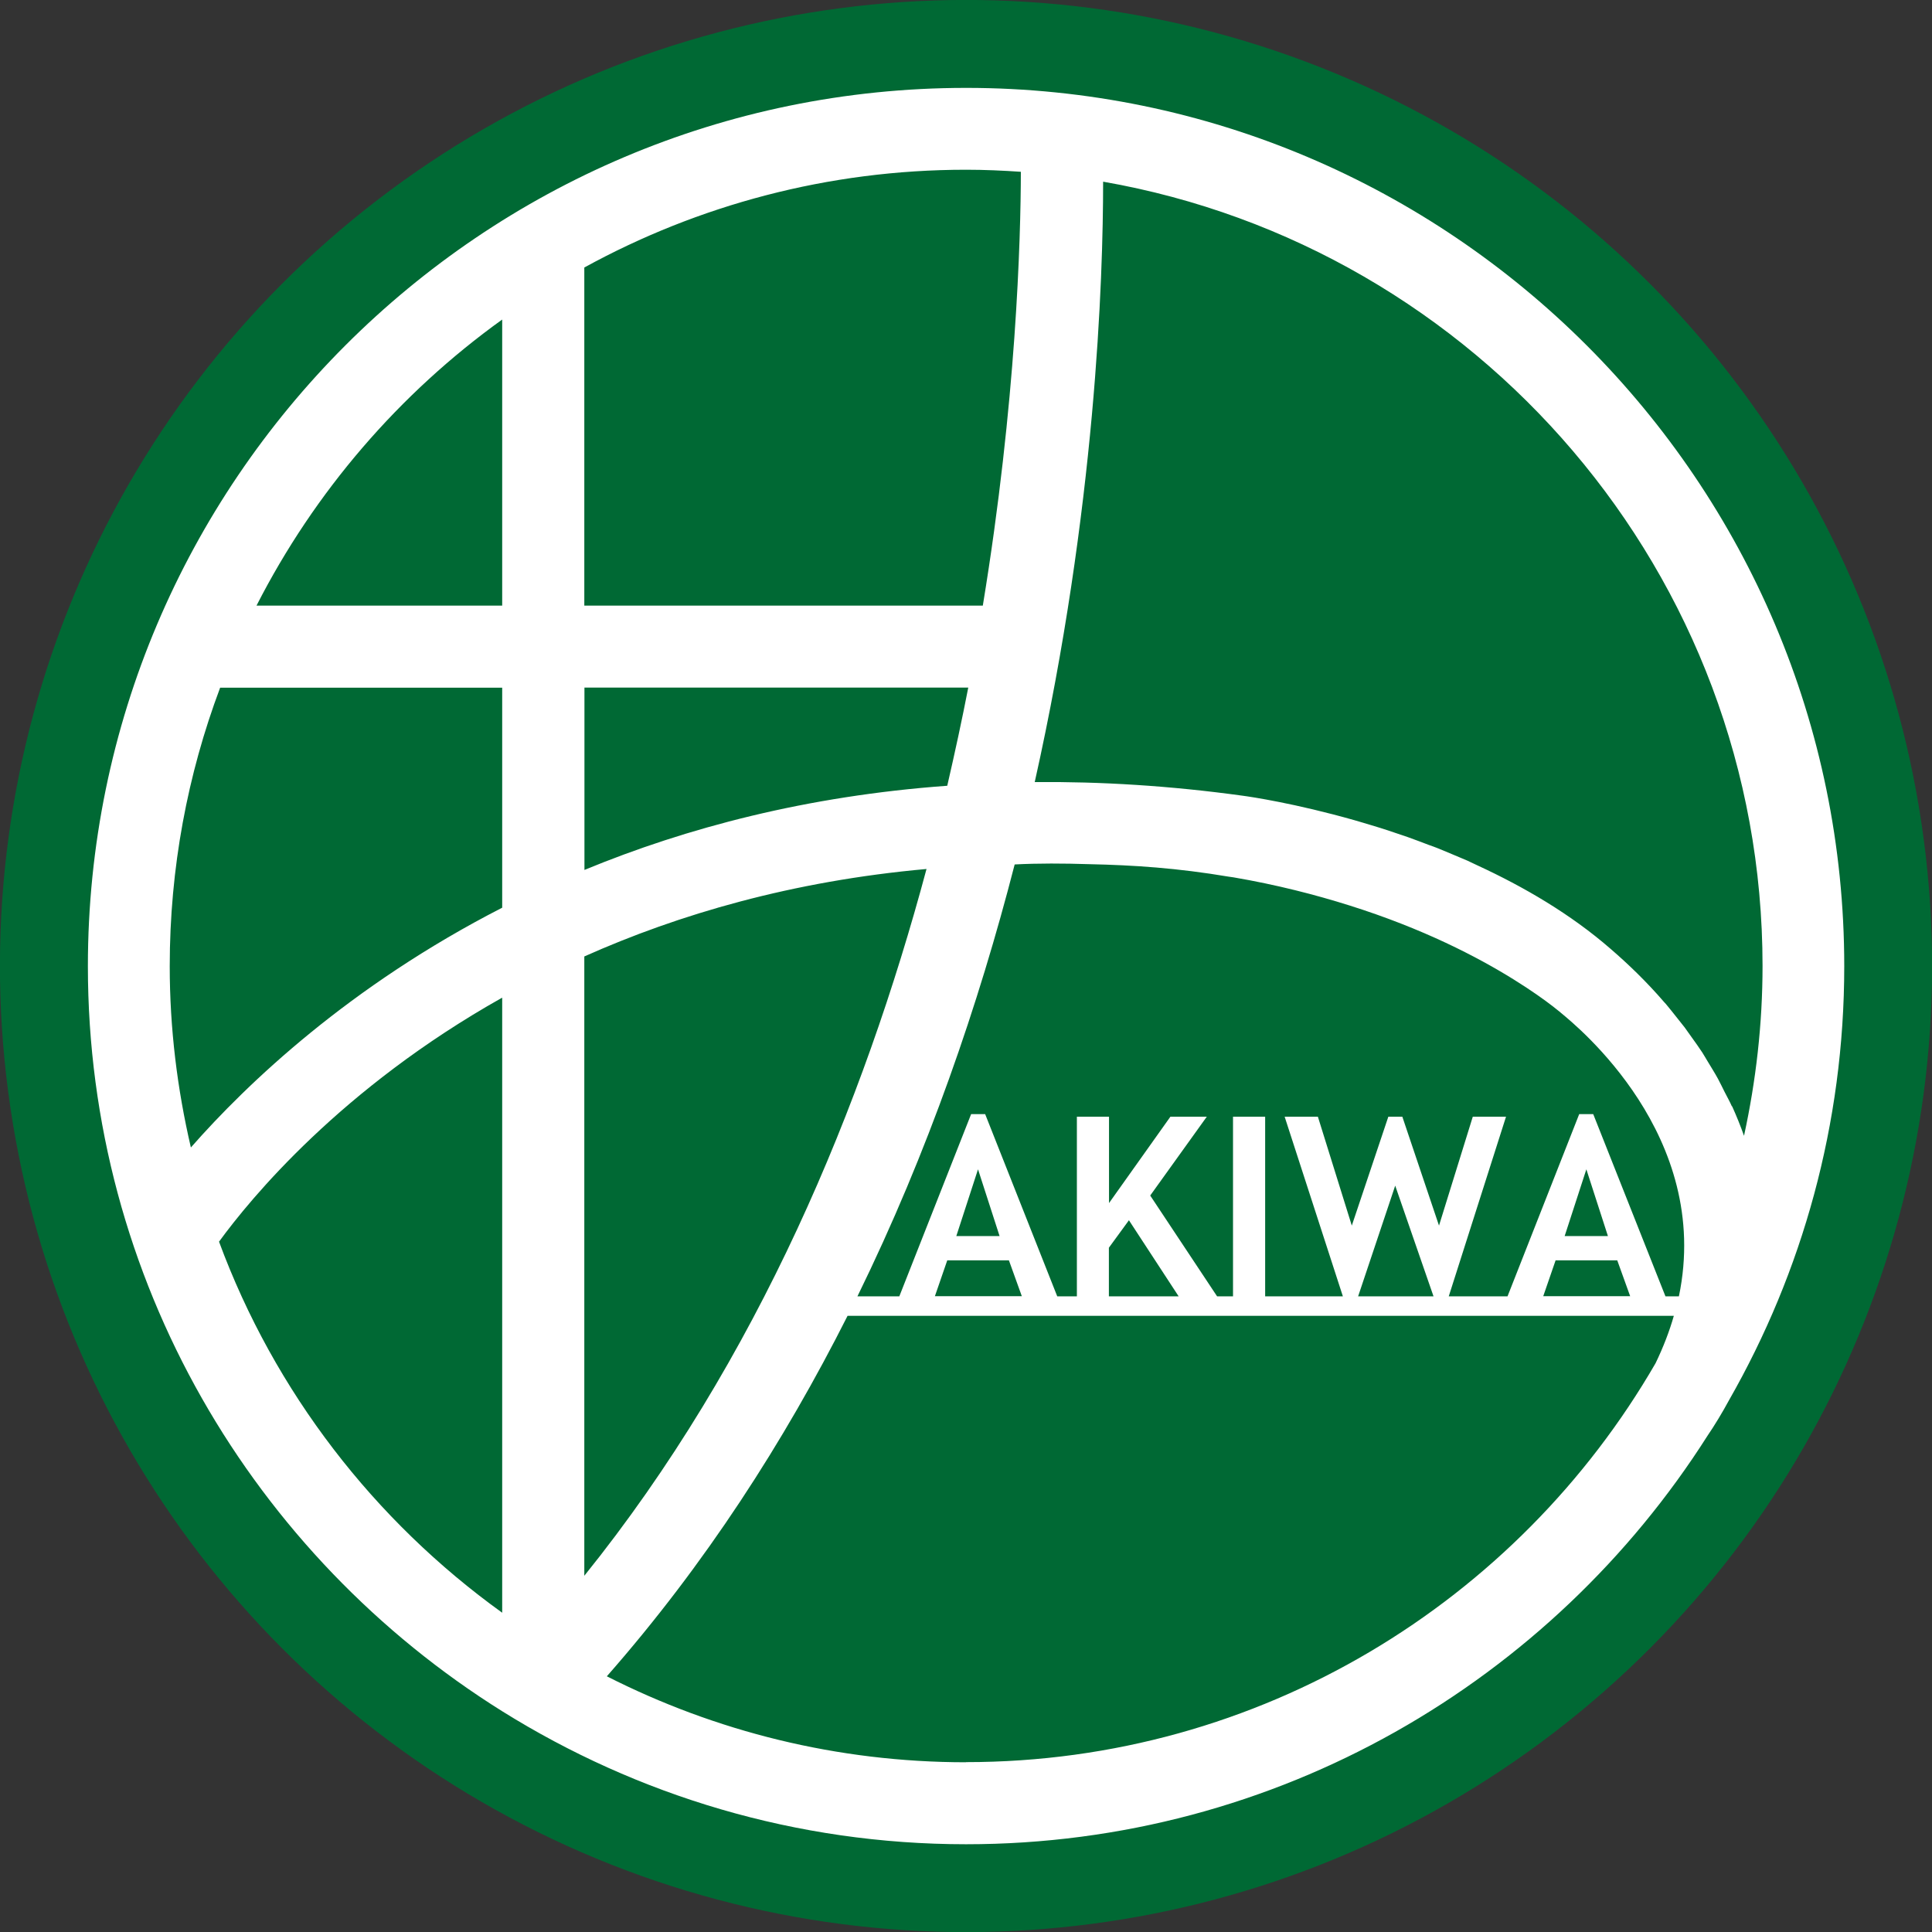 <?xml version="1.0" encoding="UTF-8"?><svg id="b" xmlns="http://www.w3.org/2000/svg" viewBox="0 0 140.69 140.69"><rect x="0" y="0" width="140.69" height="140.69" fill="#333333" stroke="none"/><defs><style>.d{fill:#fff;}.e{fill:#006934;}</style></defs><g id="c"><circle class="e" cx="70.35" cy="70.35" r="70.35" transform="translate(-21.57 108.42) rotate(-67.5)"/><path class="d" d="M70.35,6.4C35.08,6.4,6.4,35.09,6.4,70.36c0,22.87,12.08,42.95,30.18,54.26,9.81,6.12,21.38,9.68,33.77,9.68,22.69,0,42.65-11.89,54-29.76h0c.47-.68,1.11-1.74,1.55-2.56,5.34-9.34,8.4-20.12,8.4-31.62,0-35.27-28.69-63.96-63.95-63.96ZM42.55,19.48c8.26-4.53,17.74-7.12,27.8-7.12,1.34,0,2.67.06,3.99.15-.01,4.9-.33,16.73-2.77,31.59h-29.02v-24.61ZM73.47,91.78l.94,2.61h-6.33l.9-2.61h4.49ZM69.64,90.01l1.58-4.86,1.57,4.86h-3.15ZM80.75,94.4v-3.54l1.46-2,3.62,5.54h-5.09ZM98.9,94.4l2.7-8.06,2.79,8.06h-5.49ZM117.77,91.78l.94,2.61h-6.33l.9-2.61h4.49ZM113.94,90.01l1.58-4.86,1.57,4.86h-3.15ZM122.25,94.4h-.97l-5.26-13.27h-1.02l-5.22,13.27h-4.28l4.17-13.08h-2.42l-2.46,7.93-2.67-7.93h-1.02l-2.66,7.93-2.47-7.93h-2.42l4.24,13.08h-5.66v-13.08h-2.34v13.08h-1.16l-4.87-7.34,4.12-5.74h-2.65l-4.47,6.29v-6.29h-2.34v13.08h-1.43l-5.25-13.27h-1.02l-5.23,13.27h-3.05c5.15-10.51,8.83-21.27,11.45-31.45,1.71-.09,3.56-.08,5.43-.02,3.27.07,6.41.28,10.16.91.12.02.23.03.35.05,3.15.54,5.94,1.26,8.45,2.05,5.34,1.68,9.3,3.74,11.94,5.38,1.32.82,2.26,1.5,2.83,1.94.43.33.66.53.66.53,1.09.91,10.99,8.91,8.55,20.61ZM42.55,50.07h27.96c-.45,2.32-.97,4.72-1.53,7.15-10.21.74-18.99,3.06-26.42,6.13v-13.27ZM36.57,117.44c-9.31-6.7-16.58-16.08-20.62-27.02,2.28-3.13,8.89-11.18,20.62-17.77v44.79ZM36.57,66.1c-11.11,5.69-18.56,12.78-22.67,17.46-.99-4.25-1.54-8.66-1.54-13.2,0-7.14,1.3-13.97,3.67-20.28h20.54v16.02ZM36.57,44.1h-17.89c4.23-8.29,10.39-15.44,17.89-20.83v20.83ZM42.55,69.65c6.88-3.07,15.14-5.49,24.92-6.37-4.59,17.12-12.24,35.72-24.92,51.47v-45.1ZM70.35,128.33c-9.4,0-18.28-2.26-26.16-6.26,7.17-8.16,12.91-17.09,17.53-26.25h60.17c-.32,1.12-.76,2.27-1.33,3.45-10.03,17.35-28.78,29.05-50.22,29.05ZM126.12,80.57c-.16-.36-.35-.7-.53-1.05-.16-.32-.32-.65-.49-.97-.24-.44-.51-.86-.76-1.28-.13-.21-.25-.43-.38-.63-.25-.38-.5-.73-.76-1.09-.18-.24-.34-.49-.52-.73-.18-.23-.36-.45-.54-.68-.28-.35-.55-.7-.83-1.03-.04-.04-.08-.09-.12-.13-1.3-1.51-2.65-2.8-3.89-3.87-2.94-2.56-6.35-4.54-9.73-6.1-.24-.11-.48-.23-.72-.34-.3-.13-.6-.25-.9-.38-.44-.18-.87-.37-1.3-.54-.2-.08-.4-.15-.6-.22-.52-.2-1.03-.39-1.53-.57-.24-.08-.48-.16-.71-.24-.44-.15-.88-.3-1.3-.43-.44-.14-.87-.26-1.29-.39-.19-.06-.39-.12-.58-.17-4.33-1.23-7.58-1.71-8.11-1.78-5.35-.74-10.41-1.04-15.18-1,4.45-19.9,4.98-36.71,4.98-43.72,27.23,4.75,48.02,28.54,48.02,57.11,0,4.24-.48,8.38-1.35,12.37-.26-.74-.55-1.45-.87-2.16Z"/></g></svg>